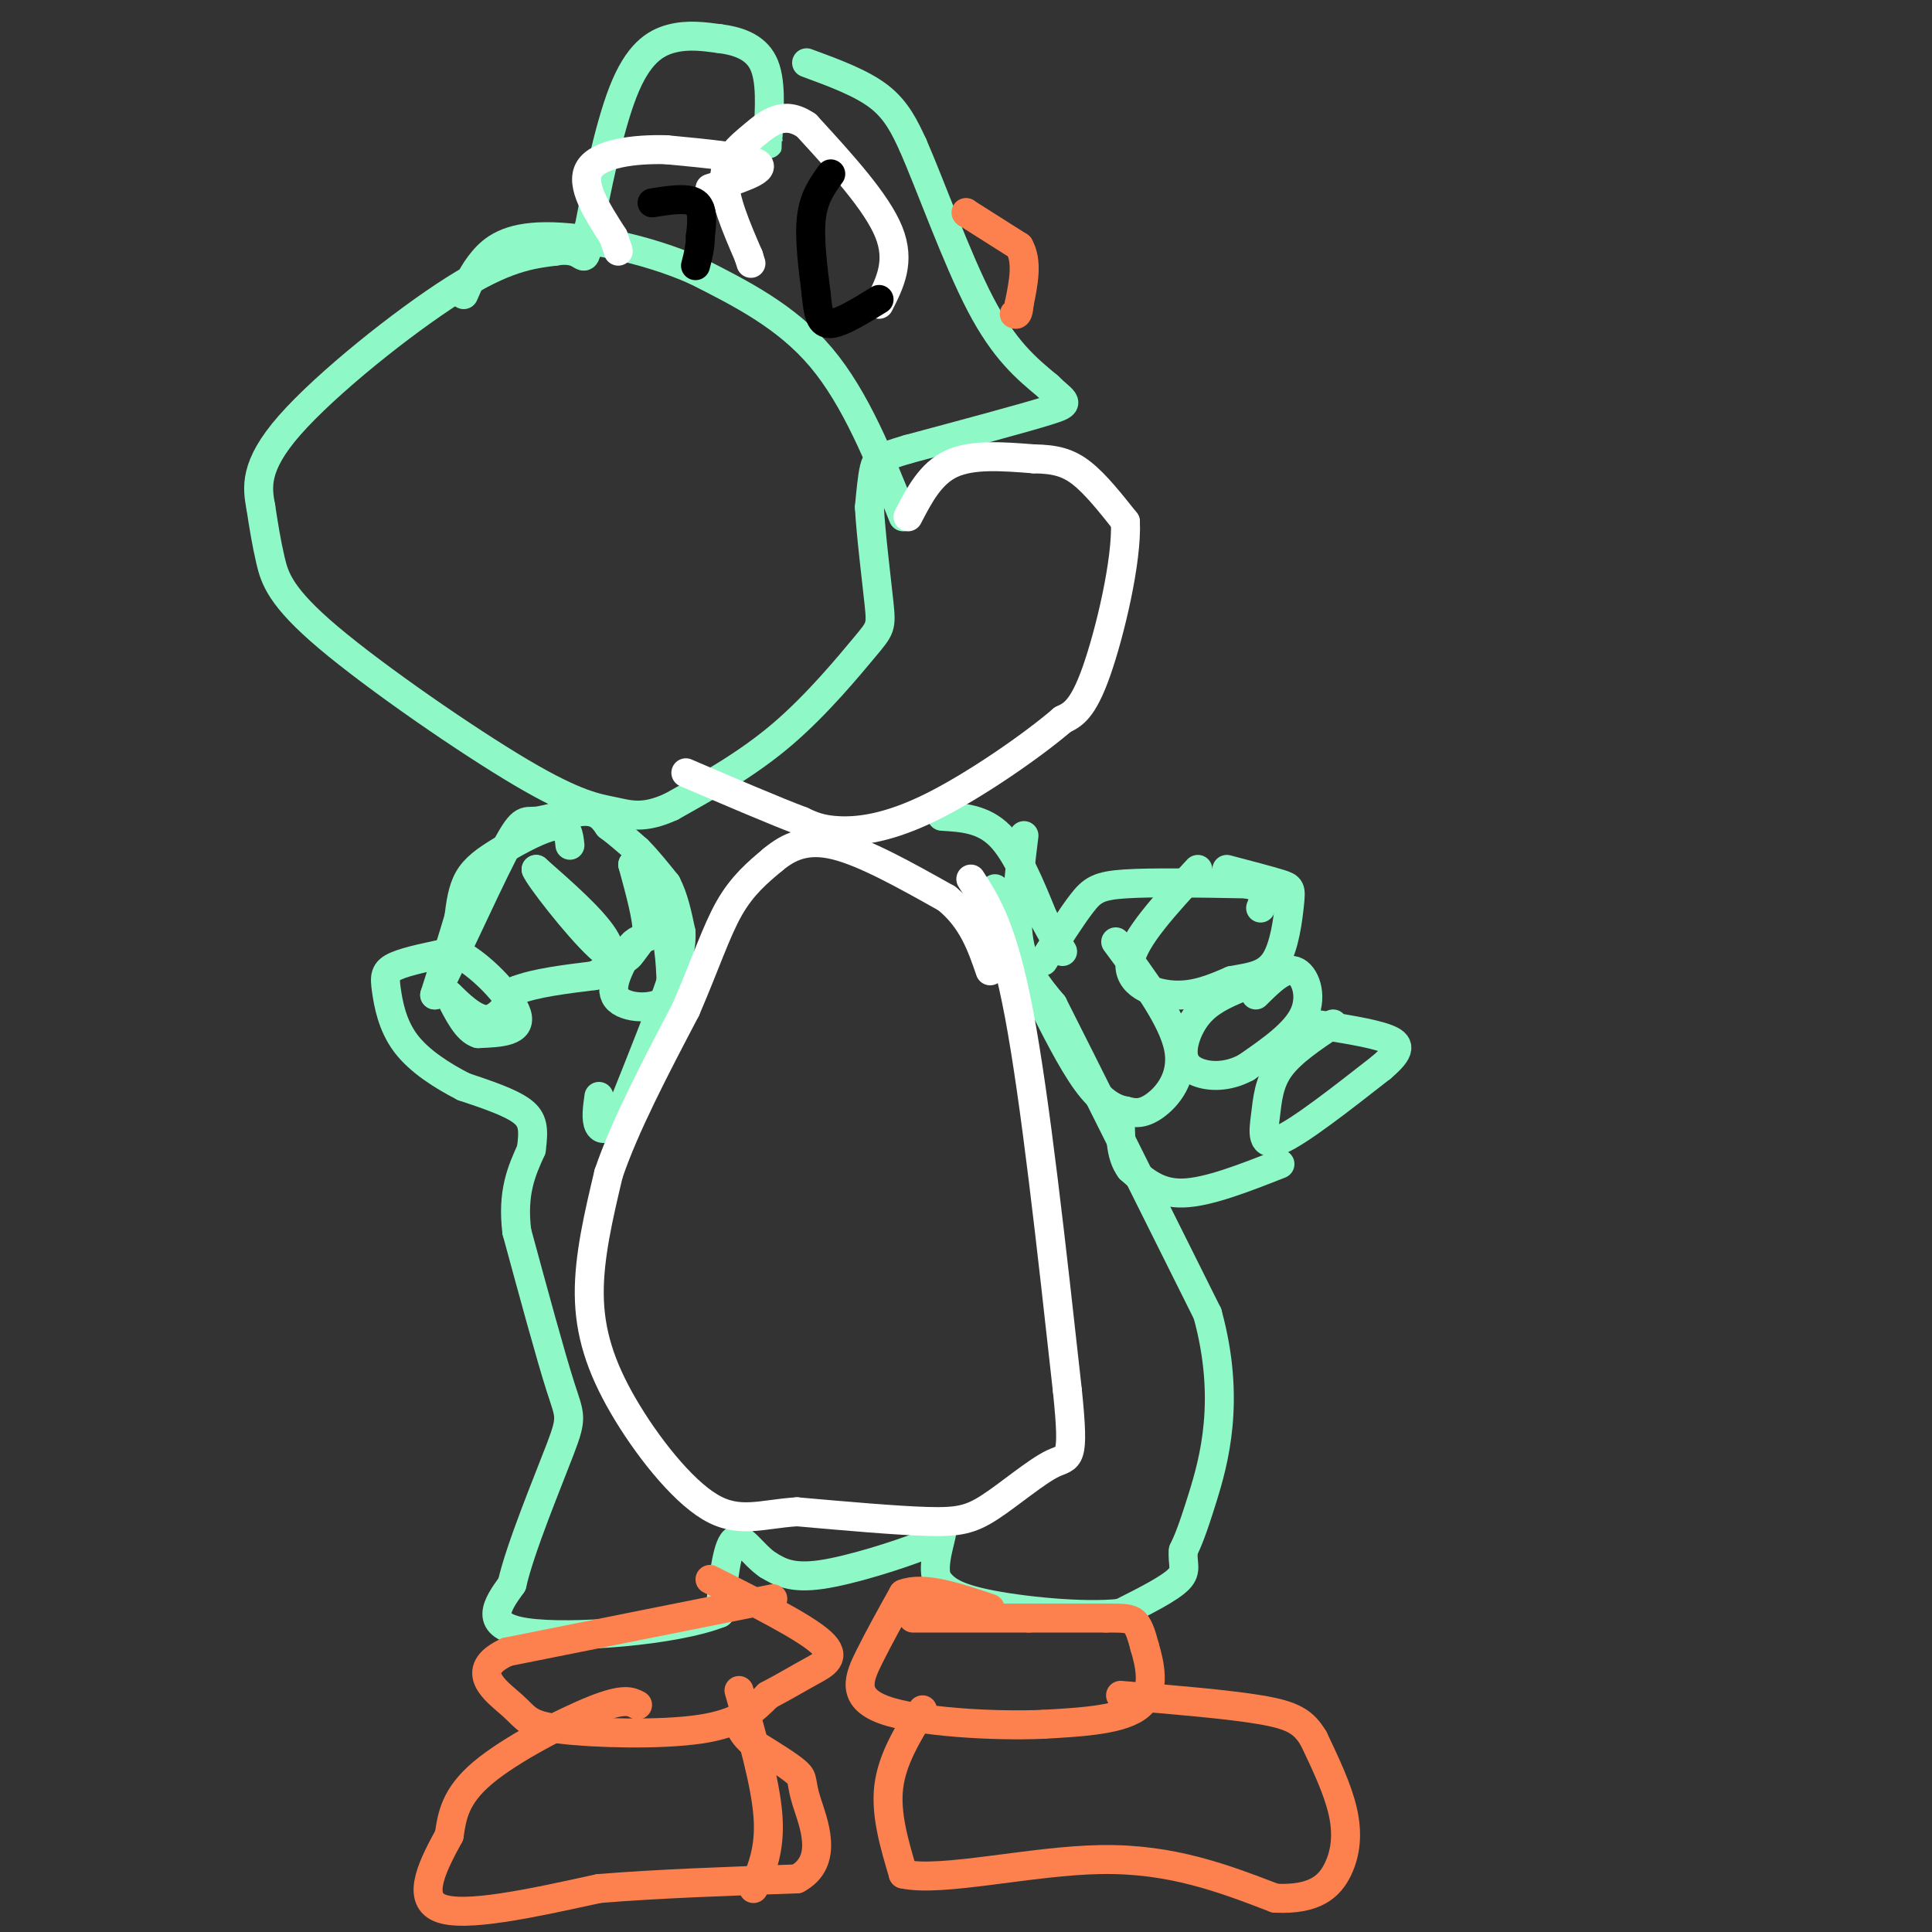 <svg viewBox='0 0 400 400' version='1.1' xmlns='http://www.w3.org/2000/svg' xmlns:xlink='http://www.w3.org/1999/xlink'><rect x="0" y="0" width="400" height="400" fill="#333333" stroke="none"/><g fill='none' stroke='#8FF8C7' stroke-width='6' stroke-linecap='round' stroke-linejoin='round'><path d='M167,13c5.667,2.083 11.333,4.167 15,7c3.667,2.833 5.333,6.417 7,10'/><path d='M189,30c3.578,8.133 9.022,23.467 14,33c4.978,9.533 9.489,13.267 14,17'/><path d='M217,80c3.467,3.400 5.133,3.400 0,5c-5.133,1.600 -17.067,4.800 -29,8'/><path d='M188,93c-6.022,1.778 -6.578,2.222 -7,4c-0.422,1.778 -0.711,4.889 -1,8'/><path d='M180,105c0.282,5.461 1.488,15.113 2,20c0.512,4.887 0.330,5.008 -3,9c-3.330,3.992 -9.809,11.855 -17,18c-7.191,6.145 -15.096,10.573 -23,15'/><path d='M139,167c-5.723,2.637 -8.531,1.729 -12,1c-3.469,-0.729 -7.600,-1.278 -19,-8c-11.400,-6.722 -30.069,-19.618 -40,-28c-9.931,-8.382 -11.123,-12.252 -12,-16c-0.877,-3.748 -1.438,-7.374 -2,-11'/><path d='M54,105c-0.726,-3.976 -1.542,-8.417 6,-17c7.542,-8.583 23.440,-21.310 34,-28c10.560,-6.690 15.780,-7.345 21,-8'/><path d='M115,52c4.556,-0.756 5.444,1.356 6,1c0.556,-0.356 0.778,-3.178 1,-6'/><path d='M122,47c1.262,-6.607 3.917,-20.125 7,-28c3.083,-7.875 6.595,-10.107 10,-11c3.405,-0.893 6.702,-0.446 10,0'/><path d='M149,8c3.511,0.444 7.289,1.556 9,5c1.711,3.444 1.356,9.222 1,15'/><path d='M159,28c0.167,2.667 0.083,1.833 0,1'/><path d='M187,107c-4.917,-12.250 -9.833,-24.500 -17,-33c-7.167,-8.500 -16.583,-13.250 -26,-18'/><path d='M144,56c-10.310,-4.583 -23.083,-7.042 -31,-7c-7.917,0.042 -10.976,2.583 -13,5c-2.024,2.417 -3.012,4.708 -4,7'/><path d='M231,195c5.911,7.978 11.822,15.956 13,22c1.178,6.044 -2.378,10.156 -5,12c-2.622,1.844 -4.311,1.422 -6,1'/><path d='M233,230c-2.267,-0.378 -4.933,-1.822 -8,-6c-3.067,-4.178 -6.533,-11.089 -10,-18'/><path d='M248,180c-6.644,7.178 -13.289,14.356 -14,19c-0.711,4.644 4.511,6.756 9,7c4.489,0.244 8.244,-1.378 12,-3'/><path d='M255,203c3.716,-0.697 7.006,-0.939 9,-4c1.994,-3.061 2.691,-8.939 3,-12c0.309,-3.061 0.231,-3.303 -2,-4c-2.231,-0.697 -6.616,-1.848 -11,-3'/><path d='M260,206c2.889,-2.867 5.778,-5.733 8,-5c2.222,0.733 3.778,5.067 2,9c-1.778,3.933 -6.889,7.467 -12,11'/><path d='M258,221c-3.904,2.120 -7.665,1.919 -10,1c-2.335,-0.919 -3.244,-2.555 -3,-5c0.244,-2.445 1.641,-5.699 4,-8c2.359,-2.301 5.679,-3.651 9,-5'/><path d='M276,212c-4.345,2.911 -8.690,5.821 -11,9c-2.310,3.179 -2.583,6.625 -3,10c-0.417,3.375 -0.976,6.679 3,5c3.976,-1.679 12.488,-8.339 21,-15'/><path d='M286,221c4.156,-3.533 4.044,-4.867 1,-6c-3.044,-1.133 -9.022,-2.067 -15,-3'/><path d='M265,241c-7.417,2.917 -14.833,5.833 -20,6c-5.167,0.167 -8.083,-2.417 -11,-5'/><path d='M234,242c-2.167,-2.833 -2.083,-7.417 -2,-12'/><path d='M216,199c2.933,-4.622 5.867,-9.244 8,-12c2.133,-2.756 3.467,-3.644 9,-4c5.533,-0.356 15.267,-0.178 25,0'/><path d='M258,183c4.667,0.833 3.833,2.917 3,5'/><path d='M195,169c4.250,0.250 8.500,0.500 12,4c3.500,3.500 6.250,10.250 9,17'/><path d='M216,190c2.167,4.000 3.083,5.500 4,7'/><path d='M206,184c-0.583,4.167 -1.167,8.333 0,11c1.167,2.667 4.083,3.833 7,5'/><path d='M213,200c1.167,1.000 0.583,1.000 0,1'/><path d='M212,173c-1.000,8.083 -2.000,16.167 -1,22c1.000,5.833 4.000,9.417 7,13'/><path d='M218,208c6.500,12.833 19.250,38.417 32,64'/><path d='M250,272c4.933,17.911 1.267,30.689 -1,38c-2.267,7.311 -3.133,9.156 -4,11'/><path d='M245,321c-0.311,2.733 0.911,4.067 -1,6c-1.911,1.933 -6.956,4.467 -12,7'/><path d='M232,334c-7.644,0.867 -20.756,-0.467 -28,-2c-7.244,-1.533 -8.622,-3.267 -10,-5'/><path d='M194,327c-1.156,-3.133 0.956,-8.467 1,-10c0.044,-1.533 -1.978,0.733 -4,3'/><path d='M191,320c-4.800,1.889 -14.800,5.111 -21,6c-6.200,0.889 -8.600,-0.556 -11,-2'/><path d='M159,324c-3.133,-2.089 -5.467,-6.311 -7,-5c-1.533,1.311 -2.267,8.156 -3,15'/><path d='M149,334c-9.222,3.667 -30.778,5.333 -40,4c-9.222,-1.333 -6.111,-5.667 -3,-10'/><path d='M106,328c1.690,-7.488 7.417,-21.208 10,-28c2.583,-6.792 2.024,-6.655 0,-13c-2.024,-6.345 -5.512,-19.173 -9,-32'/><path d='M107,255c-1.000,-8.167 1.000,-12.583 3,-17'/><path d='M110,238c0.556,-4.200 0.444,-6.200 -2,-8c-2.444,-1.800 -7.222,-3.400 -12,-5'/><path d='M96,225c-4.338,-2.215 -9.183,-5.254 -12,-9c-2.817,-3.746 -3.604,-8.201 -4,-11c-0.396,-2.799 -0.399,-3.943 2,-5c2.399,-1.057 7.199,-2.029 12,-3'/><path d='M94,197c5.111,2.244 11.889,9.356 13,13c1.111,3.644 -3.444,3.822 -8,4'/><path d='M99,214c-2.333,-0.667 -4.167,-4.333 -6,-8'/><path d='M93,206c0.311,0.133 4.089,4.467 7,5c2.911,0.533 4.956,-2.733 7,-6'/><path d='M107,205c3.833,-1.500 9.917,-2.250 16,-3'/><path d='M123,202c3.556,-1.622 4.444,-4.178 2,-8c-2.444,-3.822 -8.222,-8.911 -14,-14'/><path d='M111,180c0.393,1.345 8.375,11.708 13,16c4.625,4.292 5.893,2.512 7,1c1.107,-1.512 2.054,-2.756 3,-4'/><path d='M134,193c0.000,-3.000 -1.500,-8.500 -3,-14'/><path d='M131,179c0.778,-0.444 4.222,5.444 6,11c1.778,5.556 1.889,10.778 2,16'/><path d='M139,206c-2.222,3.156 -8.778,3.044 -11,1c-2.222,-2.044 -0.111,-6.022 2,-10'/><path d='M130,197c1.000,-2.167 2.500,-2.583 4,-3'/><path d='M118,175c-0.220,-2.125 -0.440,-4.250 -3,-4c-2.560,0.250 -7.458,2.875 -11,5c-3.542,2.125 -5.726,3.750 -7,6c-1.274,2.250 -1.637,5.125 -2,8'/><path d='M95,190c-1.167,4.000 -3.083,10.000 -5,16'/><path d='M90,206c2.116,-3.710 9.907,-20.984 14,-29c4.093,-8.016 4.486,-6.774 7,-7c2.514,-0.226 7.147,-1.922 10,-2c2.853,-0.078 3.927,1.461 5,3'/><path d='M126,171c1.833,1.333 3.917,3.167 6,5'/><path d='M132,176c2.000,2.000 4.000,4.500 6,7'/><path d='M138,183c1.500,2.833 2.250,6.417 3,10'/><path d='M141,193c0.167,3.333 -0.917,6.667 -2,10'/><path d='M139,203c-2.000,6.000 -6.000,16.000 -10,26'/><path d='M129,229c-2.667,5.200 -4.333,5.200 -5,4c-0.667,-1.200 -0.333,-3.600 0,-6'/><path d='M283,403c0.000,0.000 0.100,0.100 0.1,0.1'/></g>
<g fill='none' stroke='#FFFFFF' stroke-width='6' stroke-linecap='round' stroke-linejoin='round'><path d='M188,107c2.333,-4.500 4.667,-9.000 9,-11c4.333,-2.000 10.667,-1.500 17,-1'/><path d='M214,95c4.467,0.067 7.133,0.733 10,3c2.867,2.267 5.933,6.133 9,10'/><path d='M233,108c0.378,8.000 -3.178,23.000 -6,31c-2.822,8.000 -4.911,9.000 -7,10'/><path d='M220,149c-6.155,5.298 -18.042,13.542 -27,18c-8.958,4.458 -14.988,5.131 -19,5c-4.012,-0.131 -6.006,-1.065 -8,-2'/><path d='M166,170c-5.333,-2.000 -14.667,-6.000 -24,-10'/><path d='M201,182c3.333,5.167 6.667,10.333 10,28c3.333,17.667 6.667,47.833 10,78'/><path d='M221,288c1.534,14.973 0.370,13.405 -3,15c-3.370,1.595 -8.946,6.352 -13,9c-4.054,2.648 -6.587,3.185 -13,3c-6.413,-0.185 -16.707,-1.093 -27,-2'/><path d='M165,313c-7.287,0.450 -12.005,2.574 -18,-1c-5.995,-3.574 -13.268,-12.847 -18,-21c-4.732,-8.153 -6.923,-15.187 -7,-23c-0.077,-7.813 1.962,-16.407 4,-25'/><path d='M126,243c3.333,-9.833 9.667,-21.917 16,-34'/><path d='M142,209c4.089,-9.511 6.311,-16.289 9,-21c2.689,-4.711 5.844,-7.356 9,-10'/><path d='M160,178c3.267,-2.711 6.933,-4.489 13,-3c6.067,1.489 14.533,6.244 23,11'/><path d='M196,186c5.333,4.333 7.167,9.667 9,15'/></g>
<g fill='none' stroke='#FC814E' stroke-width='6' stroke-linecap='round' stroke-linejoin='round'><path d='M189,335c0.000,0.000 24.000,0.000 24,0'/><path d='M213,335c6.667,0.000 11.333,0.000 16,0'/><path d='M229,335c3.733,0.000 5.067,0.000 6,1c0.933,1.000 1.467,3.000 2,5'/><path d='M237,341c0.978,3.267 2.422,8.933 -1,12c-3.422,3.067 -11.711,3.533 -20,4'/><path d='M216,357c-10.298,0.440 -26.042,-0.458 -33,-3c-6.958,-2.542 -5.131,-6.726 -3,-11c2.131,-4.274 4.565,-8.637 7,-13'/><path d='M187,330c4.167,-1.667 11.083,0.667 18,3'/><path d='M191,354c-3.167,5.167 -6.333,10.333 -7,16c-0.667,5.667 1.167,11.833 3,18'/><path d='M187,388c7.978,1.778 26.422,-2.778 41,-3c14.578,-0.222 25.289,3.889 36,8'/><path d='M264,393c8.381,0.417 11.333,-2.542 13,-6c1.667,-3.458 2.048,-7.417 1,-12c-1.048,-4.583 -3.524,-9.792 -6,-15'/><path d='M272,360c-2.089,-3.533 -4.311,-4.867 -11,-6c-6.689,-1.133 -17.844,-2.067 -29,-3'/><path d='M160,331c0.000,0.000 -55.000,11.000 -55,11'/><path d='M105,342c-8.470,3.912 -2.147,8.193 1,11c3.147,2.807 3.116,4.140 10,5c6.884,0.860 20.681,1.246 29,0c8.319,-1.246 11.159,-4.123 14,-7'/><path d='M159,351c3.810,-2.012 6.333,-3.542 9,-5c2.667,-1.458 5.476,-2.845 2,-6c-3.476,-3.155 -13.238,-8.077 -23,-13'/><path d='M132,353c-1.400,-0.733 -2.800,-1.467 -9,1c-6.200,2.467 -17.200,8.133 -23,13c-5.800,4.867 -6.400,8.933 -7,13'/><path d='M93,380c-3.000,5.533 -7.000,12.867 -2,15c5.000,2.133 19.000,-0.933 33,-4'/><path d='M124,391c12.333,-1.000 26.667,-1.500 41,-2'/><path d='M165,389c6.810,-3.643 3.333,-11.750 2,-16c-1.333,-4.250 -0.524,-4.643 -2,-6c-1.476,-1.357 -5.238,-3.679 -9,-6'/><path d='M156,361c-2.000,-1.667 -2.500,-2.833 -3,-4'/><path d='M153,350c2.750,9.583 5.500,19.167 6,26c0.500,6.833 -1.250,10.917 -3,15'/></g>
<g fill='none' stroke='#FFFFFF' stroke-width='6' stroke-linecap='round' stroke-linejoin='round'><path d='M182,63c2.250,-4.417 4.500,-8.833 2,-15c-2.500,-6.167 -9.750,-14.083 -17,-22'/><path d='M167,26c-4.702,-3.298 -7.958,-0.542 -11,2c-3.042,2.542 -5.869,4.869 -6,9c-0.131,4.131 2.435,10.065 5,16'/><path d='M155,53c0.833,2.667 0.417,1.333 0,0'/><path d='M147,39c5.750,-1.833 11.500,-3.667 10,-5c-1.500,-1.333 -10.250,-2.167 -19,-3'/><path d='M138,31c-6.733,-0.200 -14.067,0.800 -16,4c-1.933,3.200 1.533,8.600 5,14'/><path d='M127,49c1.000,2.833 1.000,2.917 1,3'/></g>
<g fill='none' stroke='#000000' stroke-width='6' stroke-linecap='round' stroke-linejoin='round'><path d='M172,36c-1.750,2.417 -3.500,4.833 -4,9c-0.500,4.167 0.250,10.083 1,16'/><path d='M169,61c0.378,4.044 0.822,6.156 3,6c2.178,-0.156 6.089,-2.578 10,-5'/><path d='M135,42c3.667,-0.583 7.333,-1.167 9,0c1.667,1.167 1.333,4.083 1,7'/><path d='M145,49c0.000,2.167 -0.500,4.083 -1,6'/></g>
<g fill='none' stroke='#FC814E' stroke-width='6' stroke-linecap='round' stroke-linejoin='round'><path d='M200,44c0.000,0.000 0.100,0.100 0.1,0.1'/><path d='M200.1,44.1c1.833,1.167 6.367,4.033 10.9,6.9'/><path d='M211,51c1.817,3.150 0.908,7.575 0,12'/><path d='M211,63c-0.167,2.333 -0.583,2.167 -1,2'/></g>
</svg>